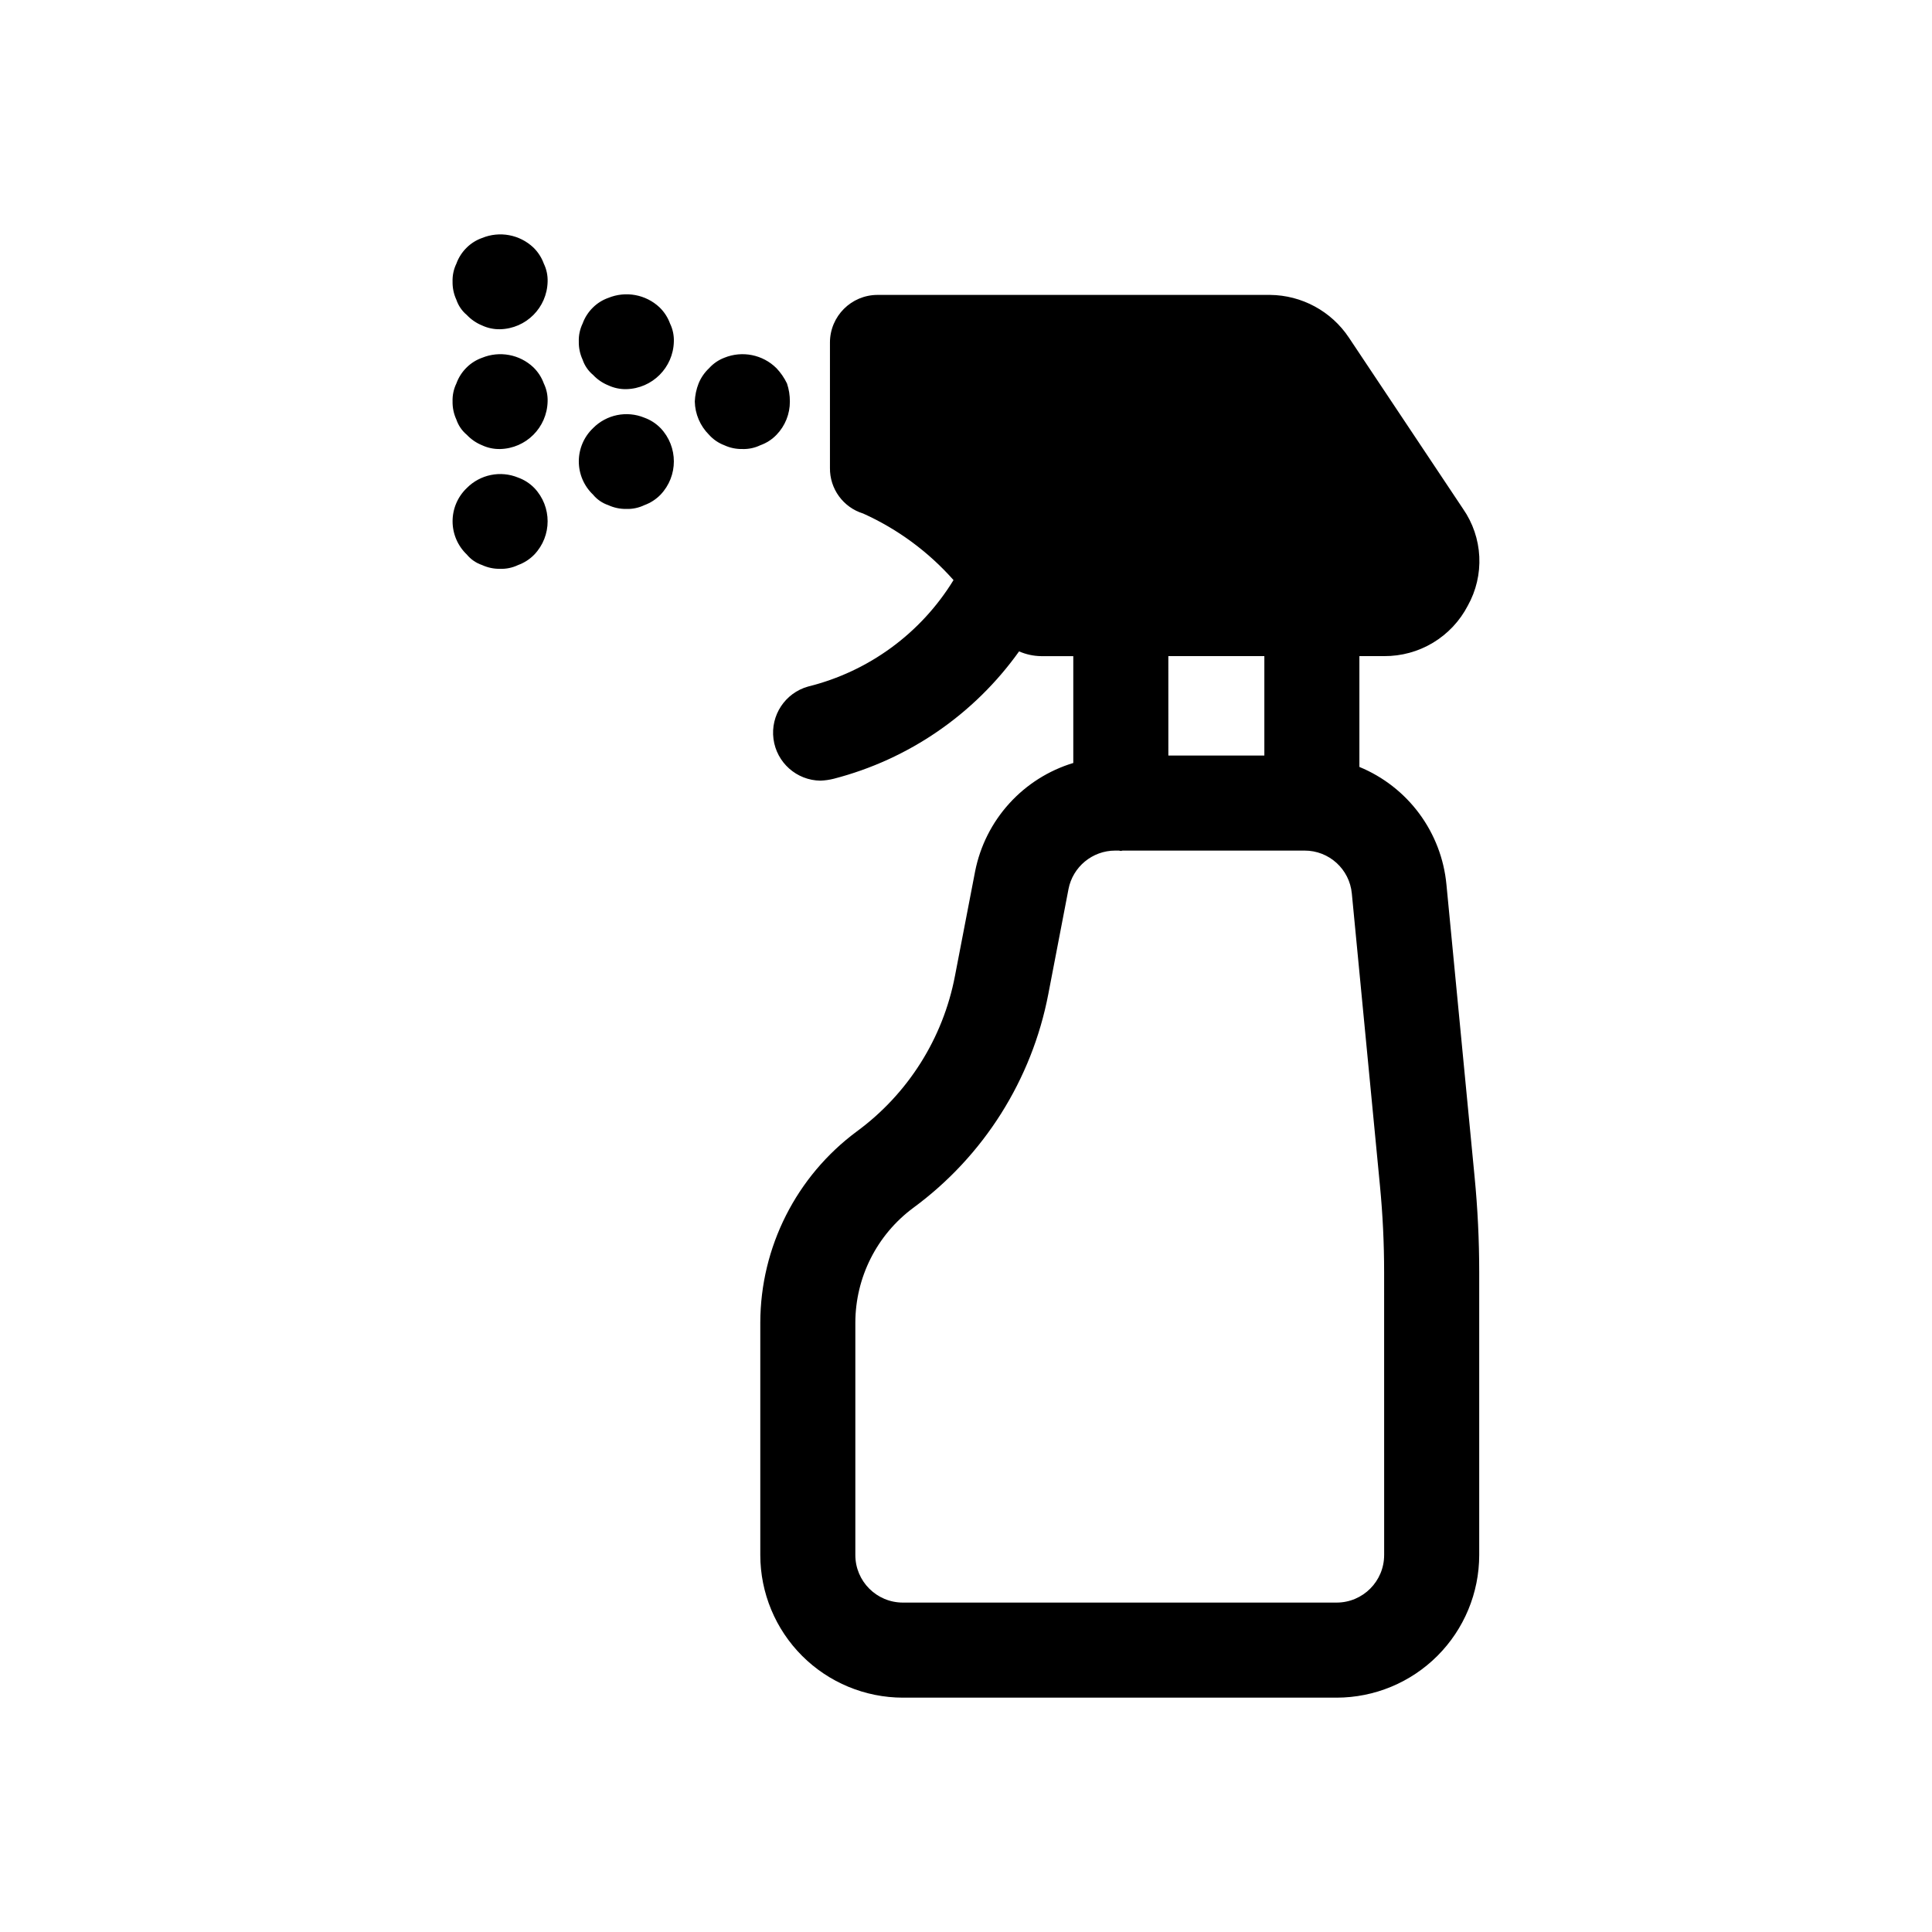 <?xml version="1.0" encoding="UTF-8"?>
<!-- Uploaded to: SVG Repo, www.svgrepo.com, Generator: SVG Repo Mixer Tools -->
<svg fill="#000000" width="800px" height="800px" version="1.1" viewBox="144 144 512 512" xmlns="http://www.w3.org/2000/svg">
 <path d="m527.32 378.4c-0.645-6.801-3.133-13.297-7.199-18.789-4.062-5.488-9.551-9.766-15.867-12.367v-29.367h6.551c4.566 0.031 9.055-1.195 12.965-3.551 3.91-2.356 7.098-5.75 9.203-9.801 2.219-3.969 3.277-8.484 3.055-13.027-0.223-4.543-1.719-8.93-4.316-12.664l-30.227-45.344c-4.66-7.012-12.492-11.258-20.906-11.336h-104.04c-6.949 0.02-12.574 5.648-12.594 12.594v33.254c-0.074 5.543 3.516 10.469 8.816 12.094 9.133 4.121 17.289 10.129 23.93 17.633-8.637 14.105-22.484 24.242-38.539 28.211-6.086 1.707-9.992 7.625-9.172 13.887 0.824 6.266 6.125 10.977 12.445 11.055 1.188-0.047 2.371-0.215 3.523-0.504 19.836-5.125 37.23-17.078 49.121-33.758 1.828 0.805 3.801 1.23 5.797 1.262h8.566v28.32l-0.004-0.004c-6.523 1.977-12.391 5.688-16.969 10.738-4.582 5.051-7.703 11.25-9.035 17.938l-5.352 27.773c-3.156 16.512-12.441 31.223-25.988 41.176-16.066 11.898-25.559 30.695-25.598 50.691v61.598c0.012 10.02 3.996 19.621 11.082 26.707 7.082 7.082 16.688 11.066 26.707 11.078h114.95-0.004c10.02-0.012 19.625-3.996 26.707-11.078 7.086-7.086 11.07-16.688 11.078-26.707v-74.945c0-8.477-0.41-16.926-1.23-25.352zm-48.254-60.523v26.355h-25.441l-0.004-26.355zm31.75 238.23h-0.004c-0.004 6.953-5.641 12.59-12.594 12.594h-114.95c-6.953-0.004-12.59-5.641-12.594-12.594v-61.598c0.023-11.996 5.715-23.273 15.352-30.418 18.652-13.703 31.438-33.949 35.793-56.68l5.34-27.773h-0.004c1.148-5.93 6.336-10.215 12.375-10.223h1.027c0.16 0.008 0.301 0.098 0.461 0.098 0.168 0 0.305-0.09 0.473-0.098h48.223c6.496-0.02 11.934 4.922 12.535 11.391l7.453 77.418c0.738 7.625 1.105 15.273 1.105 22.941zm-165.31-294.12c-1.488 0.719-3.133 1.066-4.785 1.008-1.652 0.031-3.289-0.312-4.785-1.008-1.547-0.586-2.93-1.535-4.035-2.769-2.352-2.34-3.703-5.5-3.773-8.816 0.066-1.641 0.406-3.258 1.008-4.785 0.621-1.523 1.566-2.898 2.766-4.023 1.105-1.234 2.488-2.188 4.035-2.781 4.758-1.945 10.215-0.848 13.852 2.781 1.121 1.191 2.055 2.547 2.766 4.023 0.52 1.539 0.777 3.156 0.766 4.785 0.02 3.285-1.25 6.453-3.531 8.816-1.191 1.242-2.66 2.191-4.281 2.769zm-26.445-4.527c4.691 4.938 4.691 12.688 0 17.625-1.203 1.242-2.672 2.191-4.293 2.781-1.492 0.715-3.133 1.062-4.785 1.008-1.652 0.027-3.285-0.316-4.785-1.008-1.578-0.531-2.977-1.496-4.035-2.781-2.41-2.297-3.773-5.481-3.773-8.812 0-3.328 1.363-6.516 3.773-8.812 3.555-3.598 8.93-4.691 13.605-2.766 1.621 0.582 3.09 1.531 4.293 2.766zm2.508-27.711c0.723 1.488 1.066 3.129 1.008 4.785-0.164 6.887-5.707 12.43-12.594 12.594-1.652 0.035-3.289-0.312-4.785-1.008-1.527-0.621-2.906-1.566-4.035-2.766-1.277-1.066-2.234-2.461-2.766-4.035-0.691-1.5-1.039-3.137-1.008-4.785-0.055-1.652 0.289-3.293 1.008-4.785 0.586-1.617 1.531-3.082 2.766-4.281 1.145-1.125 2.519-1.984 4.035-2.519 4.637-1.902 9.957-0.918 13.602 2.519 1.234 1.199 2.184 2.664 2.769 4.281zm-35.961 43.582c4.691 4.941 4.691 12.688 0 17.625-1.203 1.242-2.672 2.191-4.293 2.781-1.492 0.715-3.133 1.062-4.785 1.008-1.652 0.027-3.285-0.316-4.785-1.008-1.578-0.531-2.977-1.496-4.035-2.781-2.41-2.297-3.773-5.481-3.773-8.812 0-3.328 1.363-6.516 3.773-8.812 3.555-3.598 8.93-4.691 13.605-2.766 1.621 0.582 3.09 1.531 4.293 2.766zm2.508-27.711c0.723 1.488 1.066 3.133 1.008 4.785-0.164 6.887-5.707 12.43-12.594 12.594-1.652 0.035-3.289-0.309-4.785-1.008-1.527-0.621-2.902-1.566-4.035-2.766-1.277-1.062-2.234-2.461-2.766-4.035-0.691-1.5-1.039-3.133-1.008-4.785-0.055-1.652 0.289-3.293 1.008-4.785 0.586-1.617 1.531-3.082 2.766-4.281 1.145-1.125 2.523-1.984 4.035-2.519 4.637-1.902 9.957-0.918 13.602 2.519 1.234 1.199 2.184 2.664 2.769 4.281zm0-31.746c0.723 1.488 1.066 3.133 1.008 4.785-0.164 6.887-5.707 12.43-12.594 12.594-1.652 0.035-3.289-0.309-4.785-1.008-1.527-0.621-2.902-1.566-4.035-2.766-1.277-1.066-2.234-2.461-2.766-4.035-0.691-1.5-1.039-3.137-1.008-4.785-0.055-1.652 0.289-3.293 1.008-4.785 0.586-1.617 1.531-3.082 2.766-4.281 1.145-1.125 2.523-1.984 4.035-2.519 4.637-1.902 9.957-0.918 13.602 2.519 1.234 1.199 2.184 2.664 2.769 4.281z"/>
</svg>